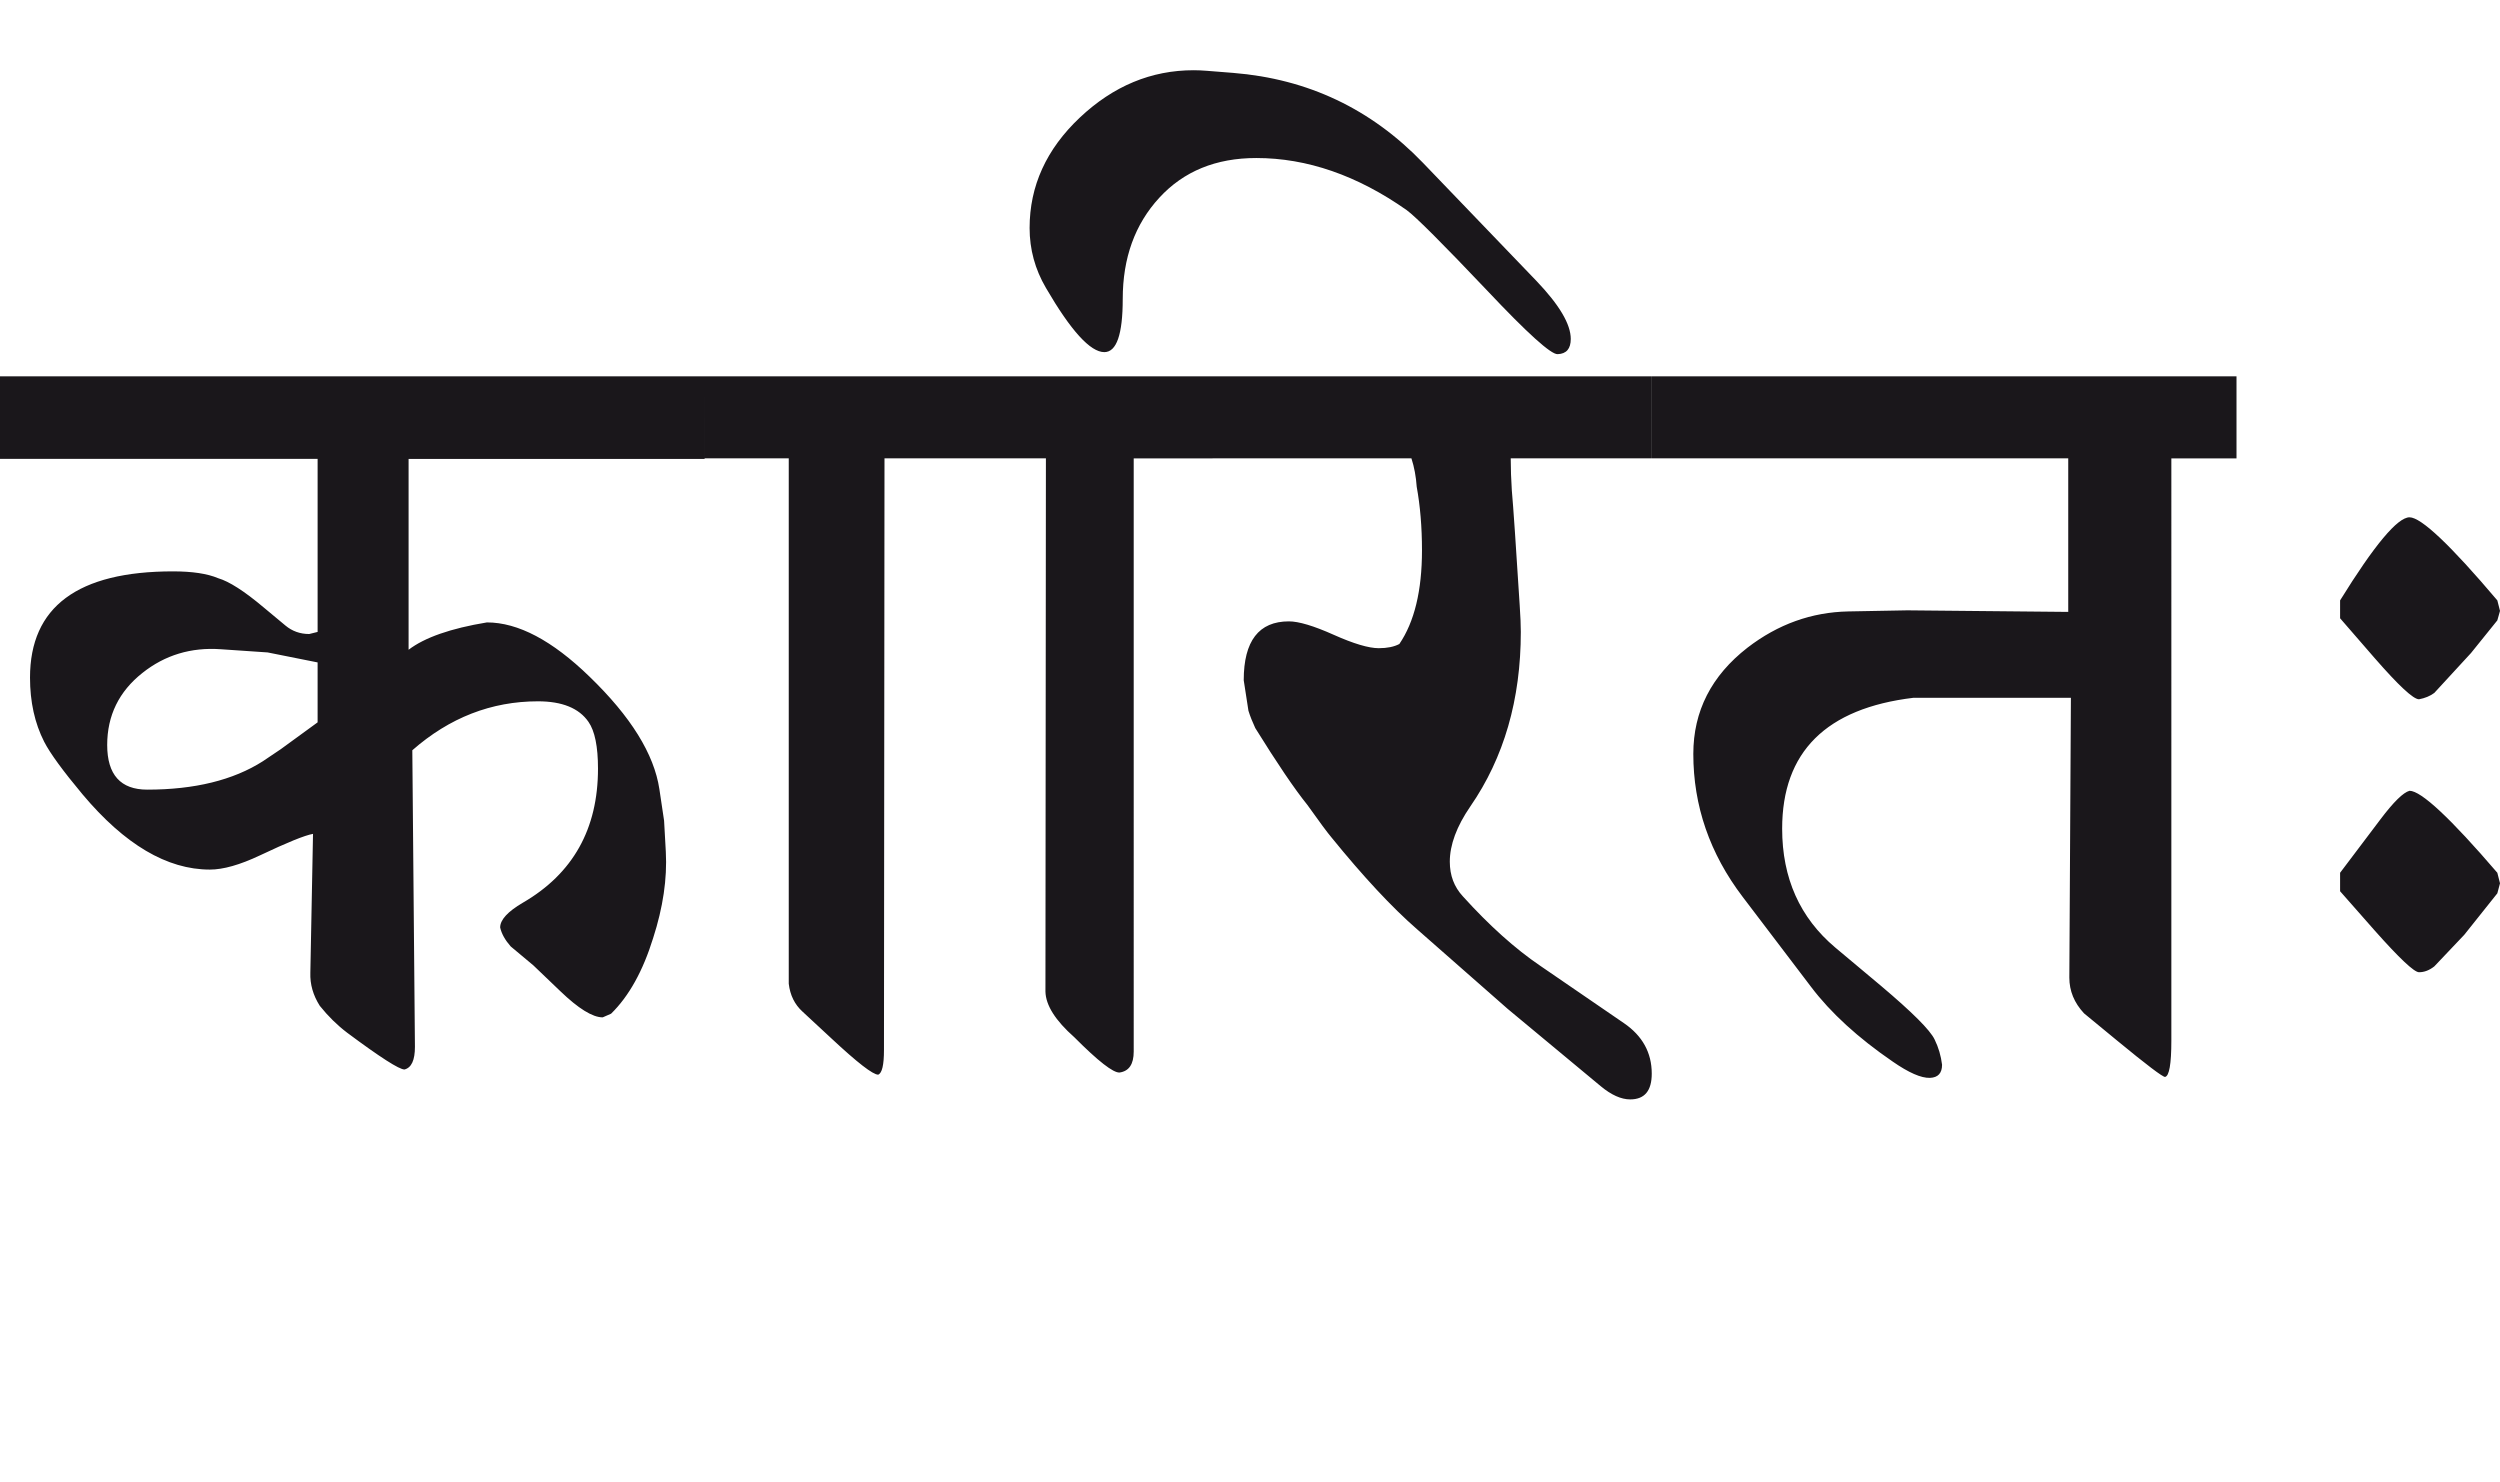 <?xml version="1.0" encoding="utf-8"?>
<!-- Generator: Adobe Illustrator 15.0.2, SVG Export Plug-In . SVG Version: 6.00 Build 0)  -->
<!DOCTYPE svg PUBLIC "-//W3C//DTD SVG 1.1//EN" "http://www.w3.org/Graphics/SVG/1.1/DTD/svg11.dtd">
<svg version="1.1" id="Ebene_1" xmlns="http://www.w3.org/2000/svg" xmlns:xlink="http://www.w3.org/1999/xlink" x="0px" y="0px"
	 width="47.81px" height="28.35px" viewBox="0 0 47.81 28.35" enable-background="new 0 0 47.81 28.35" xml:space="preserve">
<path fill="#1A171B" d="M47.81,16.892l-0.051-0.201c-0.897-1.046-1.458-1.568-1.679-1.568c-0.121,0.032-0.306,0.215-0.554,0.543
	l-0.774,1.025v0.353l0.664,0.754c0.47,0.529,0.752,0.795,0.845,0.795c0.101,0,0.197-0.037,0.292-0.111l0.573-0.604l0.633-0.794
	L47.81,16.892z M47.81,11.683l-0.051-0.201c-0.897-1.06-1.458-1.589-1.679-1.589c-0.229,0-0.672,0.529-1.328,1.589v0.342
	l0.664,0.765c0.456,0.522,0.736,0.784,0.845,0.784c0.113-0.021,0.211-0.061,0.292-0.121l0.703-0.764l0.503-0.624L47.81,11.683z
	 M42.771,7.197H31.588v1.568h7.965v2.937l-3.077-0.03l-1.127,0.021c-0.703,0.014-1.347,0.244-1.931,0.694
	c-0.689,0.536-1.035,1.213-1.035,2.031c0,0.991,0.313,1.904,0.945,2.735l1.307,1.72c0.375,0.496,0.896,0.973,1.56,1.428
	c0.309,0.214,0.546,0.318,0.714,0.312c0.154-0.006,0.231-0.09,0.231-0.251c-0.021-0.169-0.067-0.329-0.142-0.482
	c-0.086-0.182-0.43-0.523-1.025-1.026l-0.875-0.733c-0.677-0.57-1.016-1.328-1.016-2.273c0-1.468,0.839-2.303,2.514-2.504h3.008
	l-0.03,5.351c0,0.255,0.093,0.482,0.281,0.684l0.634,0.522c0.562,0.463,0.868,0.694,0.915,0.694c0.08-0.014,0.121-0.245,0.121-0.694
	V8.766h1.246V7.197z M31.588,7.197H23.19v1.568h3.802c0.054,0.167,0.088,0.35,0.101,0.543c0.066,0.362,0.101,0.769,0.101,1.217
	c0,0.771-0.145,1.368-0.433,1.791c-0.101,0.053-0.231,0.08-0.393,0.08c-0.193,0-0.482-0.086-0.864-0.257
	c-0.383-0.171-0.668-0.256-0.855-0.256c-0.575,0-0.864,0.374-0.864,1.126l0.09,0.583c0.033,0.107,0.078,0.218,0.131,0.332
	c0.416,0.67,0.747,1.16,0.996,1.469c0.233,0.328,0.388,0.536,0.462,0.623c0.61,0.751,1.153,1.334,1.63,1.75l1.739,1.528l1.78,1.479
	c0.201,0.167,0.39,0.252,0.563,0.252c0.275,0,0.412-0.164,0.412-0.493c0-0.402-0.179-0.724-0.533-0.966l-1.599-1.096
	c-0.483-0.328-0.976-0.771-1.479-1.327c-0.169-0.182-0.251-0.402-0.251-0.664c0-0.322,0.13-0.674,0.392-1.056
	c0.644-0.932,0.966-2.046,0.966-3.339c0-0.127-0.007-0.295-0.021-0.503l-0.091-1.398c-0.027-0.39-0.046-0.657-0.06-0.805
	c-0.013-0.207-0.021-0.412-0.021-0.613h2.695V7.197z M23.19,7.197h-4.706v1.568h1.518l-0.009,10.198
	c0.006,0.261,0.19,0.553,0.553,0.874c0.455,0.457,0.743,0.681,0.864,0.674c0.182-0.026,0.271-0.16,0.271-0.401V8.766h1.509V7.197z
	 M27.213,3.114c-0.993-1.032-2.202-1.605-3.63-1.72l-0.503-0.04c-0.088-0.007-0.171-0.011-0.252-0.011
	c-0.812,0-1.536,0.301-2.177,0.905c-0.64,0.604-0.961,1.308-0.961,2.112c0,0.409,0.104,0.79,0.312,1.145
	c0.477,0.82,0.849,1.229,1.117,1.229c0.234,0,0.352-0.338,0.352-1.016c0-0.784,0.233-1.43,0.699-1.936
	c0.466-0.507,1.083-0.76,1.855-0.76c0.972,0,1.931,0.332,2.876,0.996c0.174,0.127,0.688,0.641,1.539,1.538
	c0.771,0.818,1.221,1.224,1.348,1.217c0.168-0.006,0.251-0.104,0.251-0.291c0-0.282-0.218-0.65-0.653-1.106L27.213,3.114z
	 M18.484,7.197h-5.009v1.568h1.609v10.047c0.026,0.222,0.114,0.398,0.262,0.533l0.553,0.513c0.496,0.463,0.794,0.694,0.895,0.694
	c0.074-0.028,0.111-0.184,0.111-0.473l0.01-11.314h1.569V7.197z M5.37,14.327c-0.147,0.101-0.262,0.178-0.343,0.231
	c-0.568,0.362-1.307,0.543-2.211,0.543c-0.51,0-0.766-0.285-0.766-0.854c0-0.563,0.225-1.023,0.674-1.378
	c0.43-0.342,0.93-0.493,1.498-0.453l0.896,0.061l0.956,0.191v1.146L5.37,14.327z M13.476,7.197H0v1.579h6.074v3.309l-0.161,0.04
	c-0.174,0-0.326-0.055-0.453-0.161l-0.423-0.352c-0.367-0.309-0.656-0.493-0.864-0.554c-0.208-0.088-0.496-0.131-0.864-0.131
	c-1.823,0-2.735,0.678-2.735,2.032c0,0.462,0.09,0.872,0.271,1.227c0.114,0.222,0.359,0.557,0.734,1.006
	c0.805,0.959,1.616,1.438,2.434,1.438c0.255,0,0.574-0.09,0.957-0.271c0.521-0.247,0.86-0.385,1.016-0.412l-0.051,2.655
	c-0.008,0.221,0.053,0.433,0.181,0.634c0.161,0.201,0.336,0.372,0.522,0.513c0.631,0.47,0.996,0.704,1.097,0.704
	c0.134-0.034,0.2-0.178,0.2-0.433l-0.05-5.672c0.711-0.624,1.513-0.936,2.403-0.936c0.463,0,0.785,0.131,0.966,0.393
	c0.121,0.173,0.182,0.473,0.182,0.895c0,1.153-0.479,2.008-1.438,2.564c-0.288,0.169-0.433,0.326-0.433,0.473
	c0.027,0.121,0.095,0.241,0.201,0.362l0.433,0.362l0.514,0.492c0.348,0.335,0.619,0.503,0.813,0.503l0.16-0.07
	c0.343-0.336,0.61-0.818,0.805-1.448c0.188-0.583,0.27-1.133,0.242-1.649L12.7,15.695l-0.09-0.604
	c-0.101-0.67-0.546-1.388-1.337-2.152c-0.711-0.69-1.365-1.036-1.961-1.036c-0.691,0.114-1.19,0.288-1.498,0.523v-3.65h5.661V7.197z
	"/>
<rect y="1.344" fill="none" width="47.81" height="19.682"/>
</svg>
